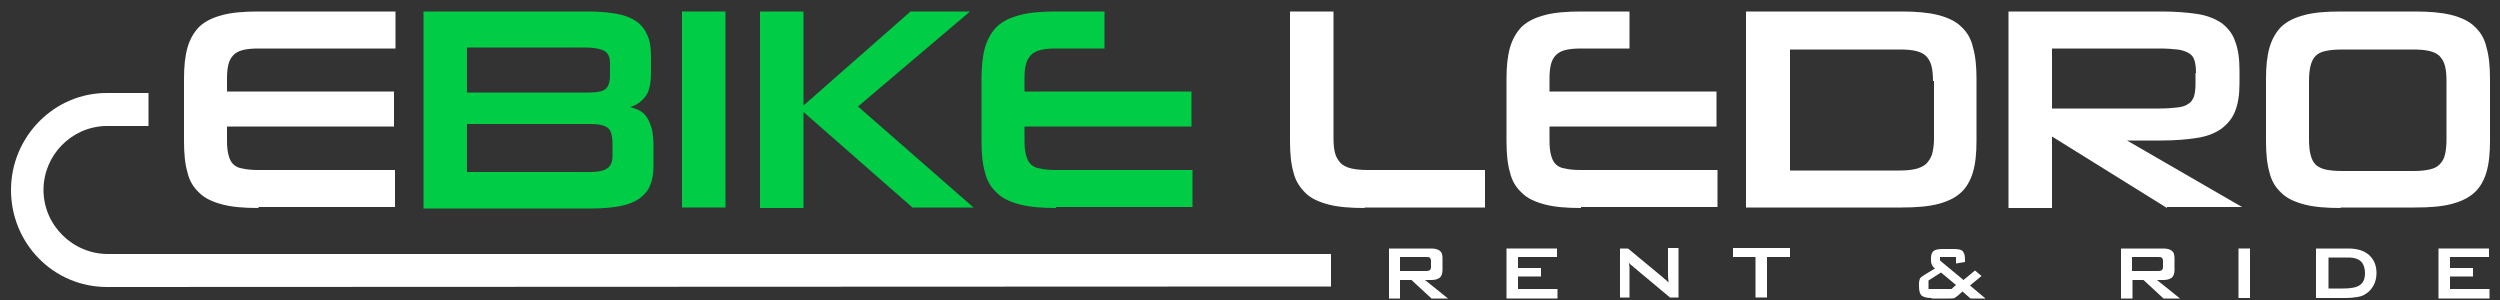 <?xml version="1.0" encoding="utf-8"?>
<!-- Generator: Adobe Illustrator 26.3.1, SVG Export Plug-In . SVG Version: 6.00 Build 0)  -->
<svg version="1.1" id="Livello_1" xmlns="http://www.w3.org/2000/svg" xmlns:xlink="http://www.w3.org/1999/xlink" x="0px" y="0px"
	 viewBox="0 0 500 60" style="enable-background:new 0 0 500 60;" xml:space="preserve">
<rect x="0" y="0" width="500" height="60" fill="#333333" stroke="none"/>
<style type="text/css">
	.st0{fill:#FFFFFF;}
	.st1{fill:#00CC45;}
</style>
<path class="st0" d="M21.6,50.8C14.5,50.8,8.7,45,8.7,38c0-6.9,5.5-12.6,12.4-12.8h8.6v-6.6l-8.2,0l0,0C10.9,18.5,2.2,27.3,2.2,38
	c0,10.7,8.5,19.4,19.2,19.4c0-0.4,0,0,0,0l244.8-0.1v-6.5L21.6,50.8z"/>
<path class="st0" d="M51.7,41.6c-2.9,0-5.3-0.2-7.2-0.7c-1.9-0.5-3.5-1.2-4.6-2.3c-1.2-1.1-2-2.4-2.4-4.1c-0.5-1.7-0.7-3.8-0.7-6.3
	V15.8c0-2.5,0.2-4.5,0.7-6.3c0.5-1.7,1.3-3.1,2.4-4.2c1.2-1.1,2.7-1.8,4.6-2.3c1.9-0.5,4.3-0.7,7.2-0.7h27.4v7.4H51.7
	c-1.3,0-2.3,0.1-3.1,0.3c-0.8,0.2-1.4,0.5-1.9,1c-0.5,0.5-0.8,1.1-1,1.8c-0.2,0.8-0.3,1.7-0.3,2.9v2.6h33.4v7H45.4v2.8
	c0,1.2,0.1,2.2,0.3,2.9c0.2,0.8,0.5,1.4,0.9,1.8c0.5,0.5,1.1,0.8,1.9,0.9c0.8,0.2,1.9,0.3,3.1,0.3h27.4v7.4H51.7z"/>
<path class="st1" d="M84.7,2.3h33.1c2.2,0,4.1,0.2,5.7,0.5c1.6,0.3,2.8,0.8,3.8,1.5c1,0.7,1.7,1.6,2.2,2.8c0.5,1.1,0.7,2.5,0.7,4.2
	v3.2c0,2.3-0.4,4-1.2,4.9c-0.8,1-1.8,1.7-3,2c0.7,0.2,1.3,0.4,1.9,0.7c0.6,0.3,1.1,0.8,1.5,1.4s0.7,1.4,1,2.4c0.2,1,0.3,2.2,0.3,3.7
	v3.5c0,1.6-0.2,2.9-0.7,4c-0.4,1.1-1.2,1.9-2.1,2.6c-1,0.7-2.3,1.2-3.8,1.5c-1.6,0.3-3.5,0.5-5.7,0.5H84.7V2.3z M93.4,9.5v9h24.5
	c1.5,0,2.6-0.2,3.2-0.7c0.6-0.5,0.9-1.4,0.9-2.7v-2.5c0-1.2-0.4-2-1.1-2.4c-0.7-0.4-2-0.7-3.8-0.7H93.4z M93.4,24.8v9.6h24.5
	c1.6,0,2.8-0.2,3.5-0.7c0.7-0.4,1.1-1.3,1.1-2.5v-2.4c0-1.6-0.3-2.7-0.9-3.2s-1.8-0.8-3.4-0.8H93.4z"/>
<path class="st1" d="M136.4,41.6V2.3h8.7v39.2H136.4z"/>
<path class="st1" d="M182.6,41.6l-21.9-19.2v19.2h-8.7V2.3h8.7v18.8l21.4-18.8H194l-22.4,19l23.1,20.2H182.6z"/>
<path class="st1" d="M211.2,41.6c-2.9,0-5.3-0.2-7.2-0.7c-1.9-0.5-3.5-1.2-4.6-2.3c-1.2-1.1-2-2.4-2.4-4.1c-0.5-1.7-0.7-3.8-0.7-6.3
	V15.8c0-2.5,0.2-4.5,0.7-6.3c0.5-1.7,1.3-3.1,2.4-4.2c1.2-1.1,2.7-1.8,4.6-2.3c1.9-0.5,4.3-0.7,7.2-0.7h9.7v7.4h-9.7
	c-1.3,0-2.3,0.1-3.1,0.3c-0.8,0.2-1.4,0.5-1.9,1c-0.5,0.5-0.8,1.1-1,1.8c-0.2,0.8-0.3,1.7-0.3,2.9v2.6h33.4v7h-33.4v2.8
	c0,1.2,0.1,2.2,0.3,2.9c0.2,0.8,0.5,1.4,0.9,1.8c0.5,0.5,1.1,0.8,1.9,0.9c0.8,0.2,1.9,0.3,3.1,0.3h27.4v7.4H211.2z"/>
<path class="st0" d="M272.9,41.6c-2.9,0-5.3-0.2-7.2-0.7c-1.9-0.5-3.5-1.2-4.6-2.3s-2-2.4-2.4-4.1c-0.5-1.7-0.7-3.8-0.7-6.3V2.3h8.7
	v25.4c0,1.2,0.1,2.1,0.3,2.9c0.2,0.8,0.6,1.4,1.1,2c0.5,0.5,1.3,0.9,2.2,1.1c0.9,0.2,2,0.3,3.4,0.3h23.3v7.5H272.9z"/>
<path class="st0" d="M316.2,41.6c-2.9,0-5.3-0.2-7.2-0.7c-1.9-0.5-3.5-1.2-4.6-2.3c-1.2-1.1-2-2.4-2.4-4.1c-0.5-1.7-0.7-3.8-0.7-6.3
	V15.8c0-2.5,0.2-4.5,0.7-6.3c0.5-1.7,1.3-3.1,2.4-4.2c1.2-1.1,2.7-1.8,4.6-2.3c1.9-0.5,4.3-0.7,7.2-0.7h9.7v7.4h-9.7
	c-1.3,0-2.3,0.1-3.1,0.3c-0.8,0.2-1.4,0.5-1.9,1c-0.5,0.5-0.8,1.1-1,1.8c-0.2,0.8-0.3,1.7-0.3,2.9v2.6h33.4v7h-33.4v2.8
	c0,1.2,0.1,2.2,0.3,2.9c0.2,0.8,0.5,1.4,0.9,1.8c0.5,0.5,1.1,0.8,1.9,0.9c0.8,0.2,1.9,0.3,3.1,0.3h27.4v7.4H316.2z"/>
<path class="st0" d="M349.2,41.6V2.3h31.1c2.9,0,5.3,0.2,7.3,0.7c1.9,0.5,3.5,1.2,4.6,2.3c1.2,1.1,2,2.4,2.4,4.2
	c0.5,1.7,0.7,3.8,0.7,6.3v12.3c0,2.5-0.2,4.6-0.7,6.3c-0.5,1.7-1.3,3.1-2.4,4.1c-1.2,1.1-2.7,1.8-4.6,2.3c-1.9,0.5-4.4,0.7-7.3,0.7
	H349.2z M386.6,16.2c0-1.2-0.1-2.2-0.3-3c-0.2-0.8-0.6-1.5-1.1-2c-0.5-0.5-1.2-0.8-2-1c-0.8-0.2-1.9-0.3-3.2-0.3h-22v24.2h22
	c1.2,0,2.2-0.1,3.1-0.3c0.8-0.2,1.5-0.5,2.1-1c0.5-0.5,0.9-1.1,1.2-1.9c0.2-0.8,0.4-1.8,0.4-3V16.2z"/>
<path class="st0" d="M433.4,41.6l-23-14.3v14.3h-8.7V2.3h30.7c2.8,0,5.1,0.2,7.1,0.5c2,0.3,3.6,1,4.8,1.8c1.2,0.9,2.2,2.1,2.7,3.6
	c0.6,1.5,0.9,3.5,0.9,5.8v2.7c0,2.3-0.3,4.1-0.9,5.6c-0.6,1.5-1.6,2.6-2.8,3.5c-1.3,0.9-2.9,1.5-4.9,1.8c-2,0.3-4.3,0.5-7,0.5h-6.9
	l23,13.3H433.4z M439.2,14.6c0-1-0.1-1.9-0.3-2.5c-0.2-0.7-0.6-1.2-1.2-1.5c-0.5-0.3-1.3-0.6-2.2-0.7c-1-0.1-2.1-0.2-3.6-0.2h-21.5
	v12h21.5c1.4,0,2.6-0.1,3.5-0.2c0.9-0.1,1.7-0.3,2.2-0.7c0.6-0.3,0.9-0.8,1.2-1.5c0.2-0.7,0.3-1.5,0.3-2.6V14.6z"/>
<path class="st0" d="M468.1,41.6c-2.9,0-5.3-0.2-7.2-0.7c-1.9-0.5-3.5-1.2-4.6-2.3c-1.2-1.1-2-2.4-2.4-4.1c-0.5-1.7-0.7-3.8-0.7-6.3
	V15.8c0-2.5,0.2-4.5,0.7-6.3c0.5-1.7,1.3-3.1,2.4-4.2c1.2-1.1,2.7-1.8,4.6-2.3c1.9-0.5,4.3-0.7,7.2-0.7H483c2.9,0,5.3,0.2,7.3,0.7
	c1.9,0.5,3.5,1.2,4.6,2.3c1.2,1.1,2,2.4,2.4,4.2c0.5,1.7,0.7,3.8,0.7,6.3v12.3c0,2.5-0.2,4.6-0.7,6.3c-0.5,1.7-1.3,3.1-2.4,4.1
	c-1.2,1.1-2.7,1.8-4.6,2.3c-1.9,0.5-4.3,0.7-7.3,0.7H468.1z M489.3,16.2c0-1.2-0.1-2.2-0.3-3c-0.2-0.8-0.6-1.5-1.1-2
	c-0.5-0.5-1.2-0.8-2-1c-0.9-0.2-1.9-0.3-3.2-0.3h-14.2c-1.4,0-2.5,0.1-3.4,0.3c-0.9,0.2-1.5,0.5-2,1c-0.5,0.5-0.8,1.2-1,2
	s-0.3,1.8-0.3,3v11.6c0,1.3,0.1,2.3,0.3,3.1c0.2,0.8,0.5,1.5,1,2c0.5,0.5,1.2,0.8,2,1c0.9,0.2,2,0.3,3.4,0.3h14.2
	c1.3,0,2.3-0.1,3.2-0.3c0.9-0.2,1.5-0.5,2-1c0.5-0.5,0.9-1.1,1.1-2c0.2-0.8,0.3-1.9,0.3-3.1V16.2z"/>
<g>
	<path class="st0" d="M277.8,59.6v-9.9h8.5c0.8,0,1.4,0.2,1.7,0.5c0.4,0.3,0.5,0.8,0.5,1.5v2.3c0,0.7-0.2,1.2-0.5,1.5
		c-0.4,0.3-0.9,0.5-1.7,0.5H285l4.6,3.7h-3.3l-4-3.7H280v3.7H277.8z M285.2,51.4H280v2.8h5.2c0.4,0,0.7-0.1,0.8-0.2
		c0.1-0.1,0.2-0.3,0.2-0.6v-1.2c0-0.3-0.1-0.5-0.2-0.6C285.9,51.4,285.6,51.4,285.2,51.4z"/>
	<path class="st0" d="M301.3,59.6v-9.9h10.1v1.7h-7.8v2.2h4.6v1.7h-4.6v2.5h7.9v1.9H301.3z"/>
	<path class="st0" d="M324,59.6v-9.9h1.6l7,5.8c0.2,0.2,0.4,0.4,0.6,0.5c0.2,0.2,0.3,0.3,0.5,0.5c0-0.6-0.1-0.9-0.1-1.2
		c0-0.2,0-0.4,0-0.5v-5.2h2.1v9.9H334l-7.3-6.1c-0.2-0.2-0.3-0.3-0.5-0.4c-0.1-0.1-0.3-0.3-0.4-0.4c0,0.3,0.1,0.6,0.1,0.9
		c0,0.3,0,0.5,0,0.7v5.3H324z"/>
	<path class="st0" d="M353.4,51.4v8.1h-2.3v-8.1h-4.5v-1.8H358v1.8H353.4z"/>
	<path class="st0" d="M386.3,59.6c-1,0-1.6-0.2-2-0.5c-0.3-0.3-0.5-0.9-0.5-1.8v-0.6c0-0.4,0.1-0.8,0.2-1c0.1-0.2,0.5-0.5,1-0.8
		l2-1.2c-0.3-0.2-0.5-0.5-0.6-0.7c-0.1-0.2-0.2-0.5-0.2-0.8v-0.6c0-0.7,0.2-1.1,0.5-1.4c0.4-0.3,1-0.4,1.9-0.4h2
		c1,0,1.6,0.1,1.9,0.4c0.3,0.3,0.5,0.8,0.5,1.6v0.6l-1.8,0.3v-1.3h-3.2v0.7l4.7,3.9l2.3-1.9l1.3,1.1l-2.3,1.9l3.1,2.6h-3l-1.6-1.4
		l-0.9,0.8c-0.3,0.2-0.5,0.4-0.7,0.5c-0.2,0.1-0.6,0.1-1.1,0.1H386.3z M385.7,57.8h4.6l0.9-0.8l-3-2.5l-2.5,1.6V57.8z"/>
	<path class="st0" d="M424.2,59.6v-9.9h8.5c0.8,0,1.4,0.2,1.7,0.5c0.4,0.3,0.5,0.8,0.5,1.5v2.3c0,0.7-0.2,1.2-0.5,1.5
		c-0.4,0.3-0.9,0.5-1.7,0.5h-1.3l4.6,3.7h-3.3l-4-3.7h-2.2v3.7H424.2z M431.6,51.4h-5.2v2.8h5.2c0.4,0,0.7-0.1,0.8-0.2
		c0.1-0.1,0.2-0.3,0.2-0.6v-1.2c0-0.3-0.1-0.5-0.2-0.6C432.3,51.4,432,51.4,431.6,51.4z"/>
	<path class="st0" d="M447.7,59.6v-9.9h2.3v9.9H447.7z"/>
	<path class="st0" d="M463.2,59.6v-9.9h6.4c1.8,0,3.2,0.4,4.2,1.3c1,0.9,1.5,2.1,1.5,3.6c0,0.9-0.2,1.8-0.6,2.5
		c-0.4,0.7-0.9,1.3-1.6,1.7c-0.4,0.3-1,0.5-1.6,0.6c-0.6,0.1-1.5,0.2-2.5,0.2H463.2z M465.6,57.7h3c1.6,0,2.7-0.2,3.4-0.7
		c0.7-0.5,1-1.3,1-2.4c0-1-0.3-1.8-0.8-2.3c-0.5-0.5-1.4-0.8-2.4-0.8h-4.1V57.7z"/>
	<path class="st0" d="M487.7,59.6v-9.9h10.1v1.7H490v2.2h4.6v1.7H490v2.5h7.9v1.9H487.7z"/>
</g>
</svg>
